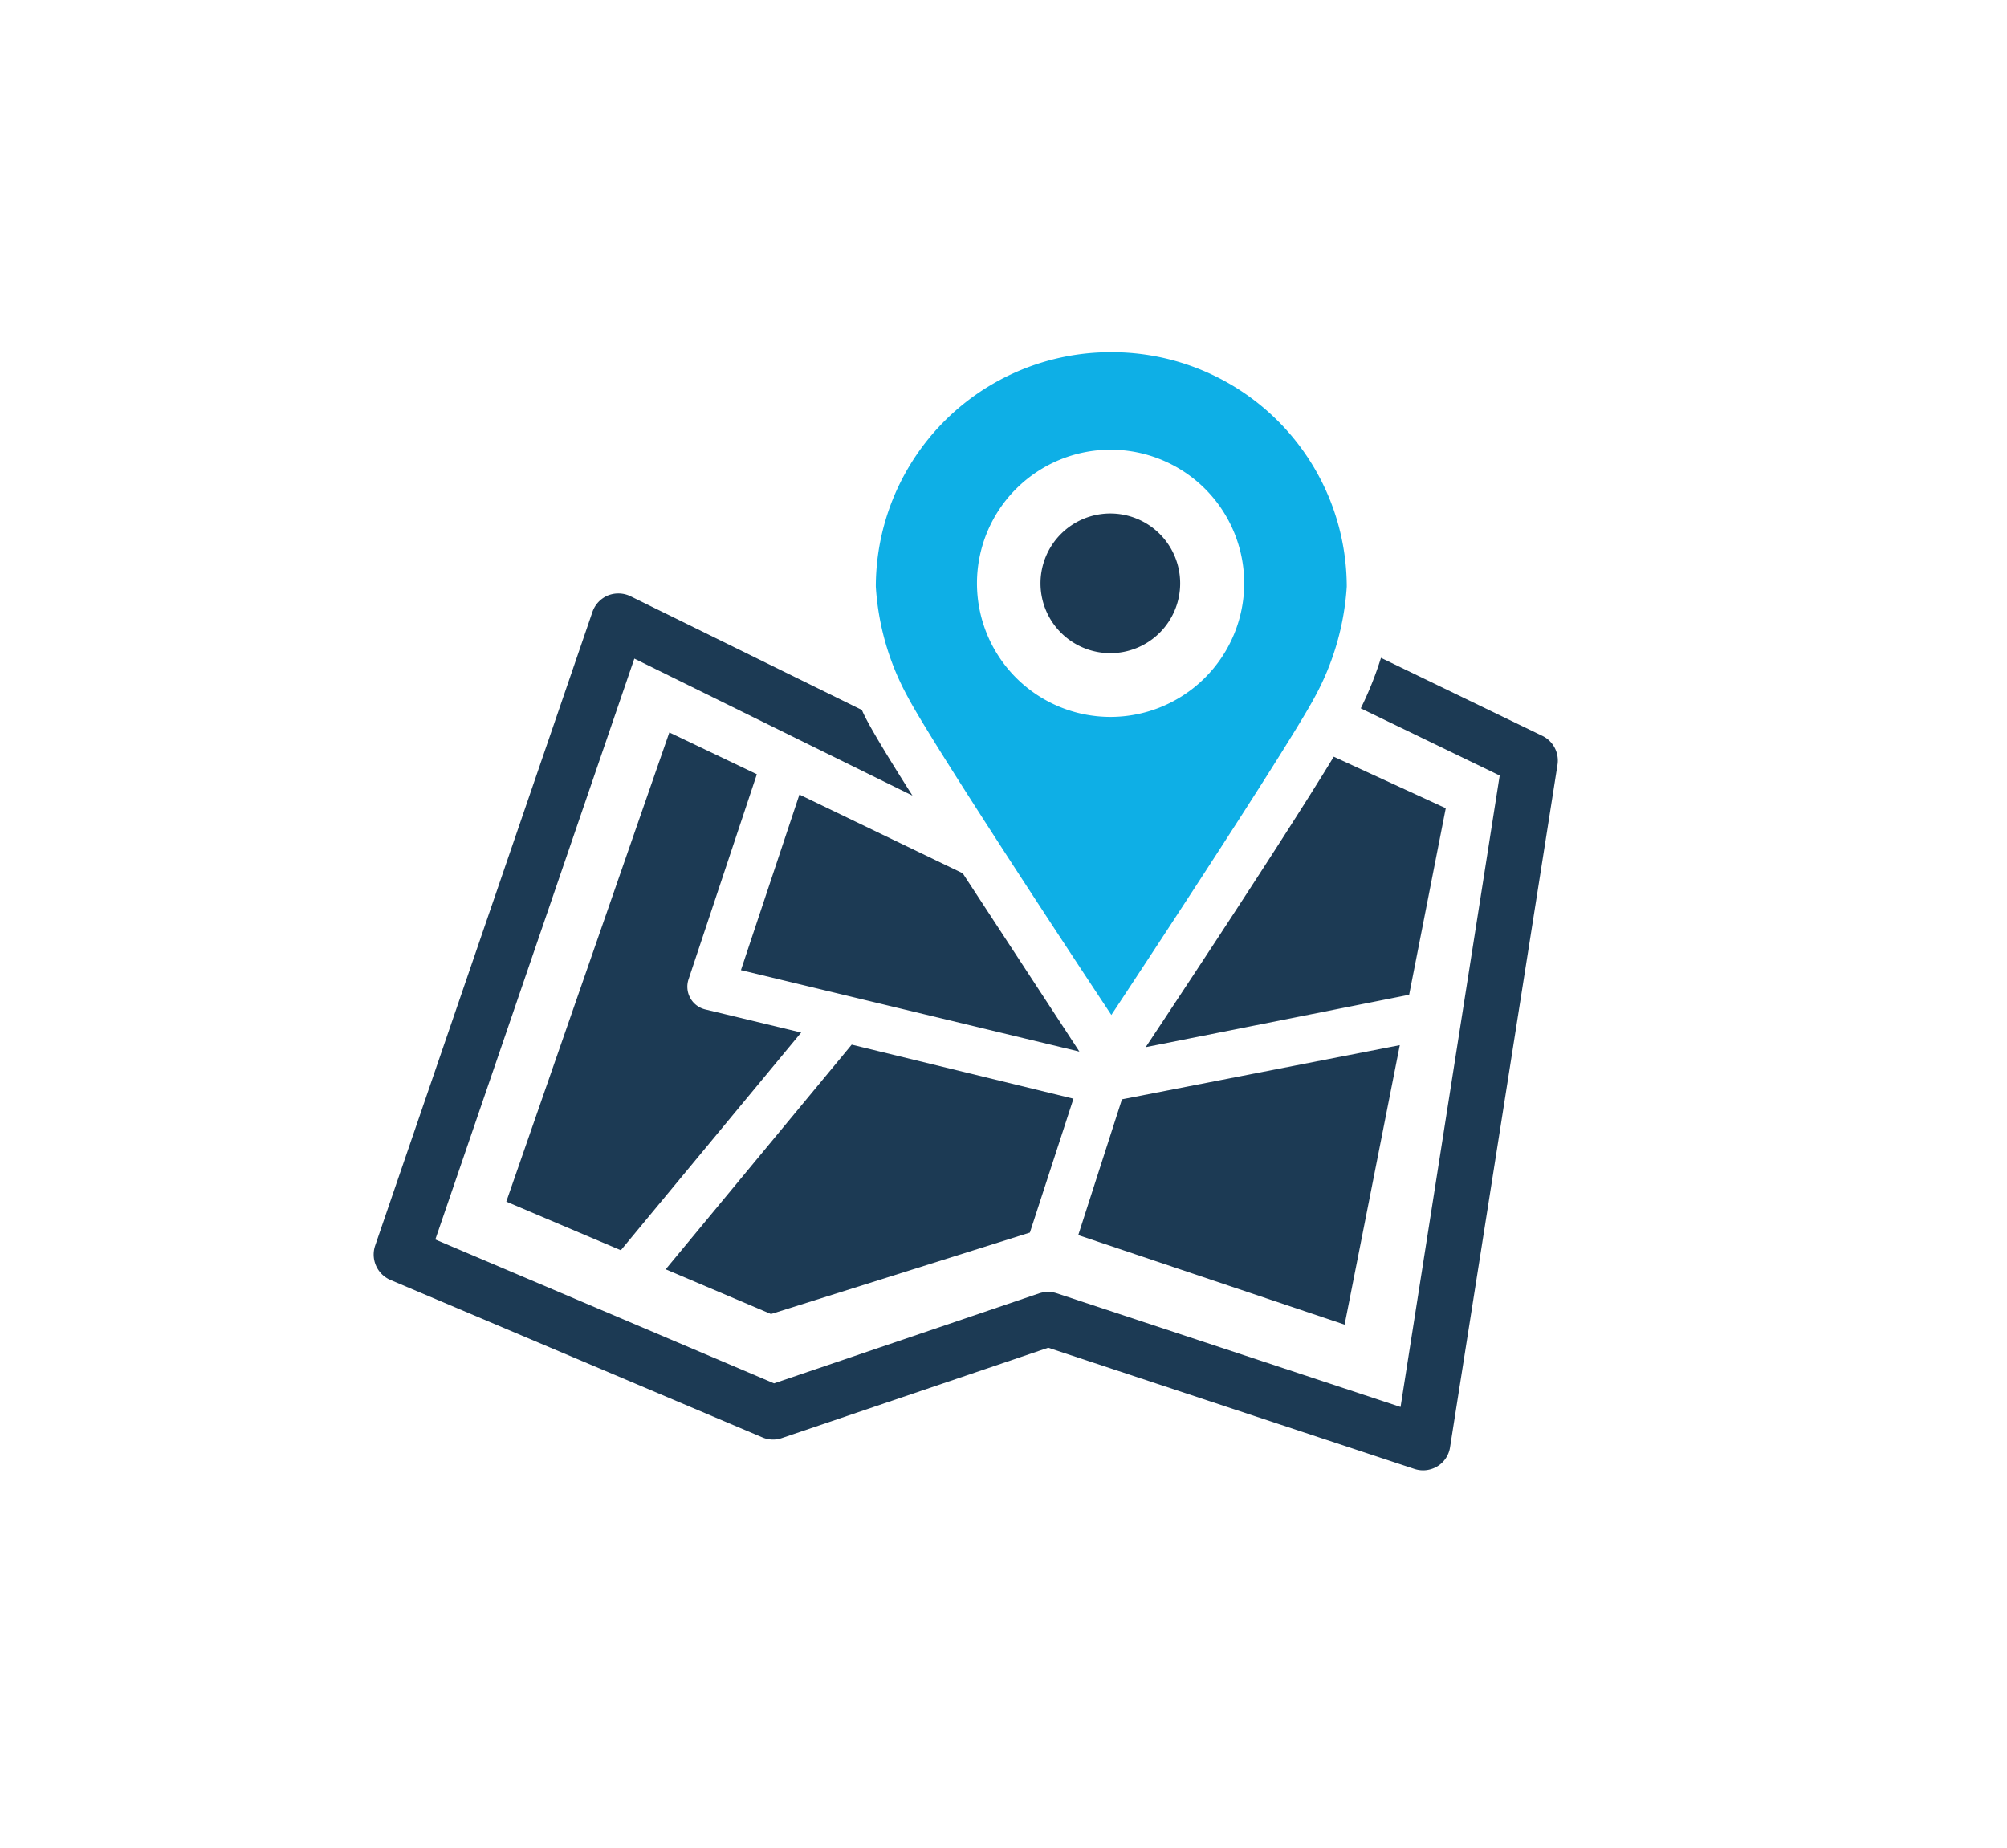 <?xml version="1.0" encoding="UTF-8"?> <svg xmlns="http://www.w3.org/2000/svg" id="Capa_1" data-name="Capa 1" viewBox="0 0 158.92 146.32"><defs><style>.cls-1{fill:#0eafe6;}.cls-2{fill:#1c3a54;}</style></defs><path class="cls-1" d="M88,27.89A18.59,18.59,0,0,0,69.35,46.45a20.83,20.83,0,0,0,2.52,8.72C74.09,59.39,88,80.37,88,80.37s13.89-21,16.12-25.2a21,21,0,0,0,2.52-8.72A18.6,18.6,0,0,0,88,27.89ZM87.9,56.77A10.58,10.58,0,1,1,98.52,46.2,10.6,10.6,0,0,1,87.9,56.77Z"></path><path class="cls-2" d="M122.11,58.26l-12.76-6.17a27.65,27.65,0,0,1-1.6,4l11,5.32-7.85,50-27.22-9a2.07,2.07,0,0,0-.69-.11,2.38,2.38,0,0,0-.7.11l-21,7.13L34.47,98.15l15.76-46L72.25,63s-3.46-5.39-4-6.78l-18.31-9a2.21,2.21,0,0,0-1.8-.07,2.18,2.18,0,0,0-1.23,1.31L29.7,98.65a2.19,2.19,0,0,0,1.21,2.7l29.46,12.47a2.13,2.13,0,0,0,1.55.05L83,106.72l29,9.6a2.26,2.26,0,0,0,.69.11,2.2,2.2,0,0,0,1.13-.32,2.14,2.14,0,0,0,1-1.51l8.51-54.06A2.17,2.17,0,0,0,122.11,58.26Z"></path><path class="cls-2" d="M61.05,104.05l-8.34-3.54L67.44,82.72,85,87,81.55,97.6Zm15.18-34.9L63.3,62.92l-4.63,13.9,26.8,6.45Zm-16.3-7.84L53,58,40.09,95.15,49.16,99,63.44,81.76l-7.6-1.83a1.85,1.85,0,0,1-1.32-2.38Zm50.91,21.45-22,4.29L85.38,97.8l21.09,7.09ZM114.48,64l-8.87-4.08c-4.24,7-14.89,23-14.89,23l20.86-4.15Z"></path><path class="cls-2" d="M87.9,51.72a5.53,5.53,0,1,1,5.55-5.52A5.53,5.53,0,0,1,87.9,51.72Z"></path></svg> 